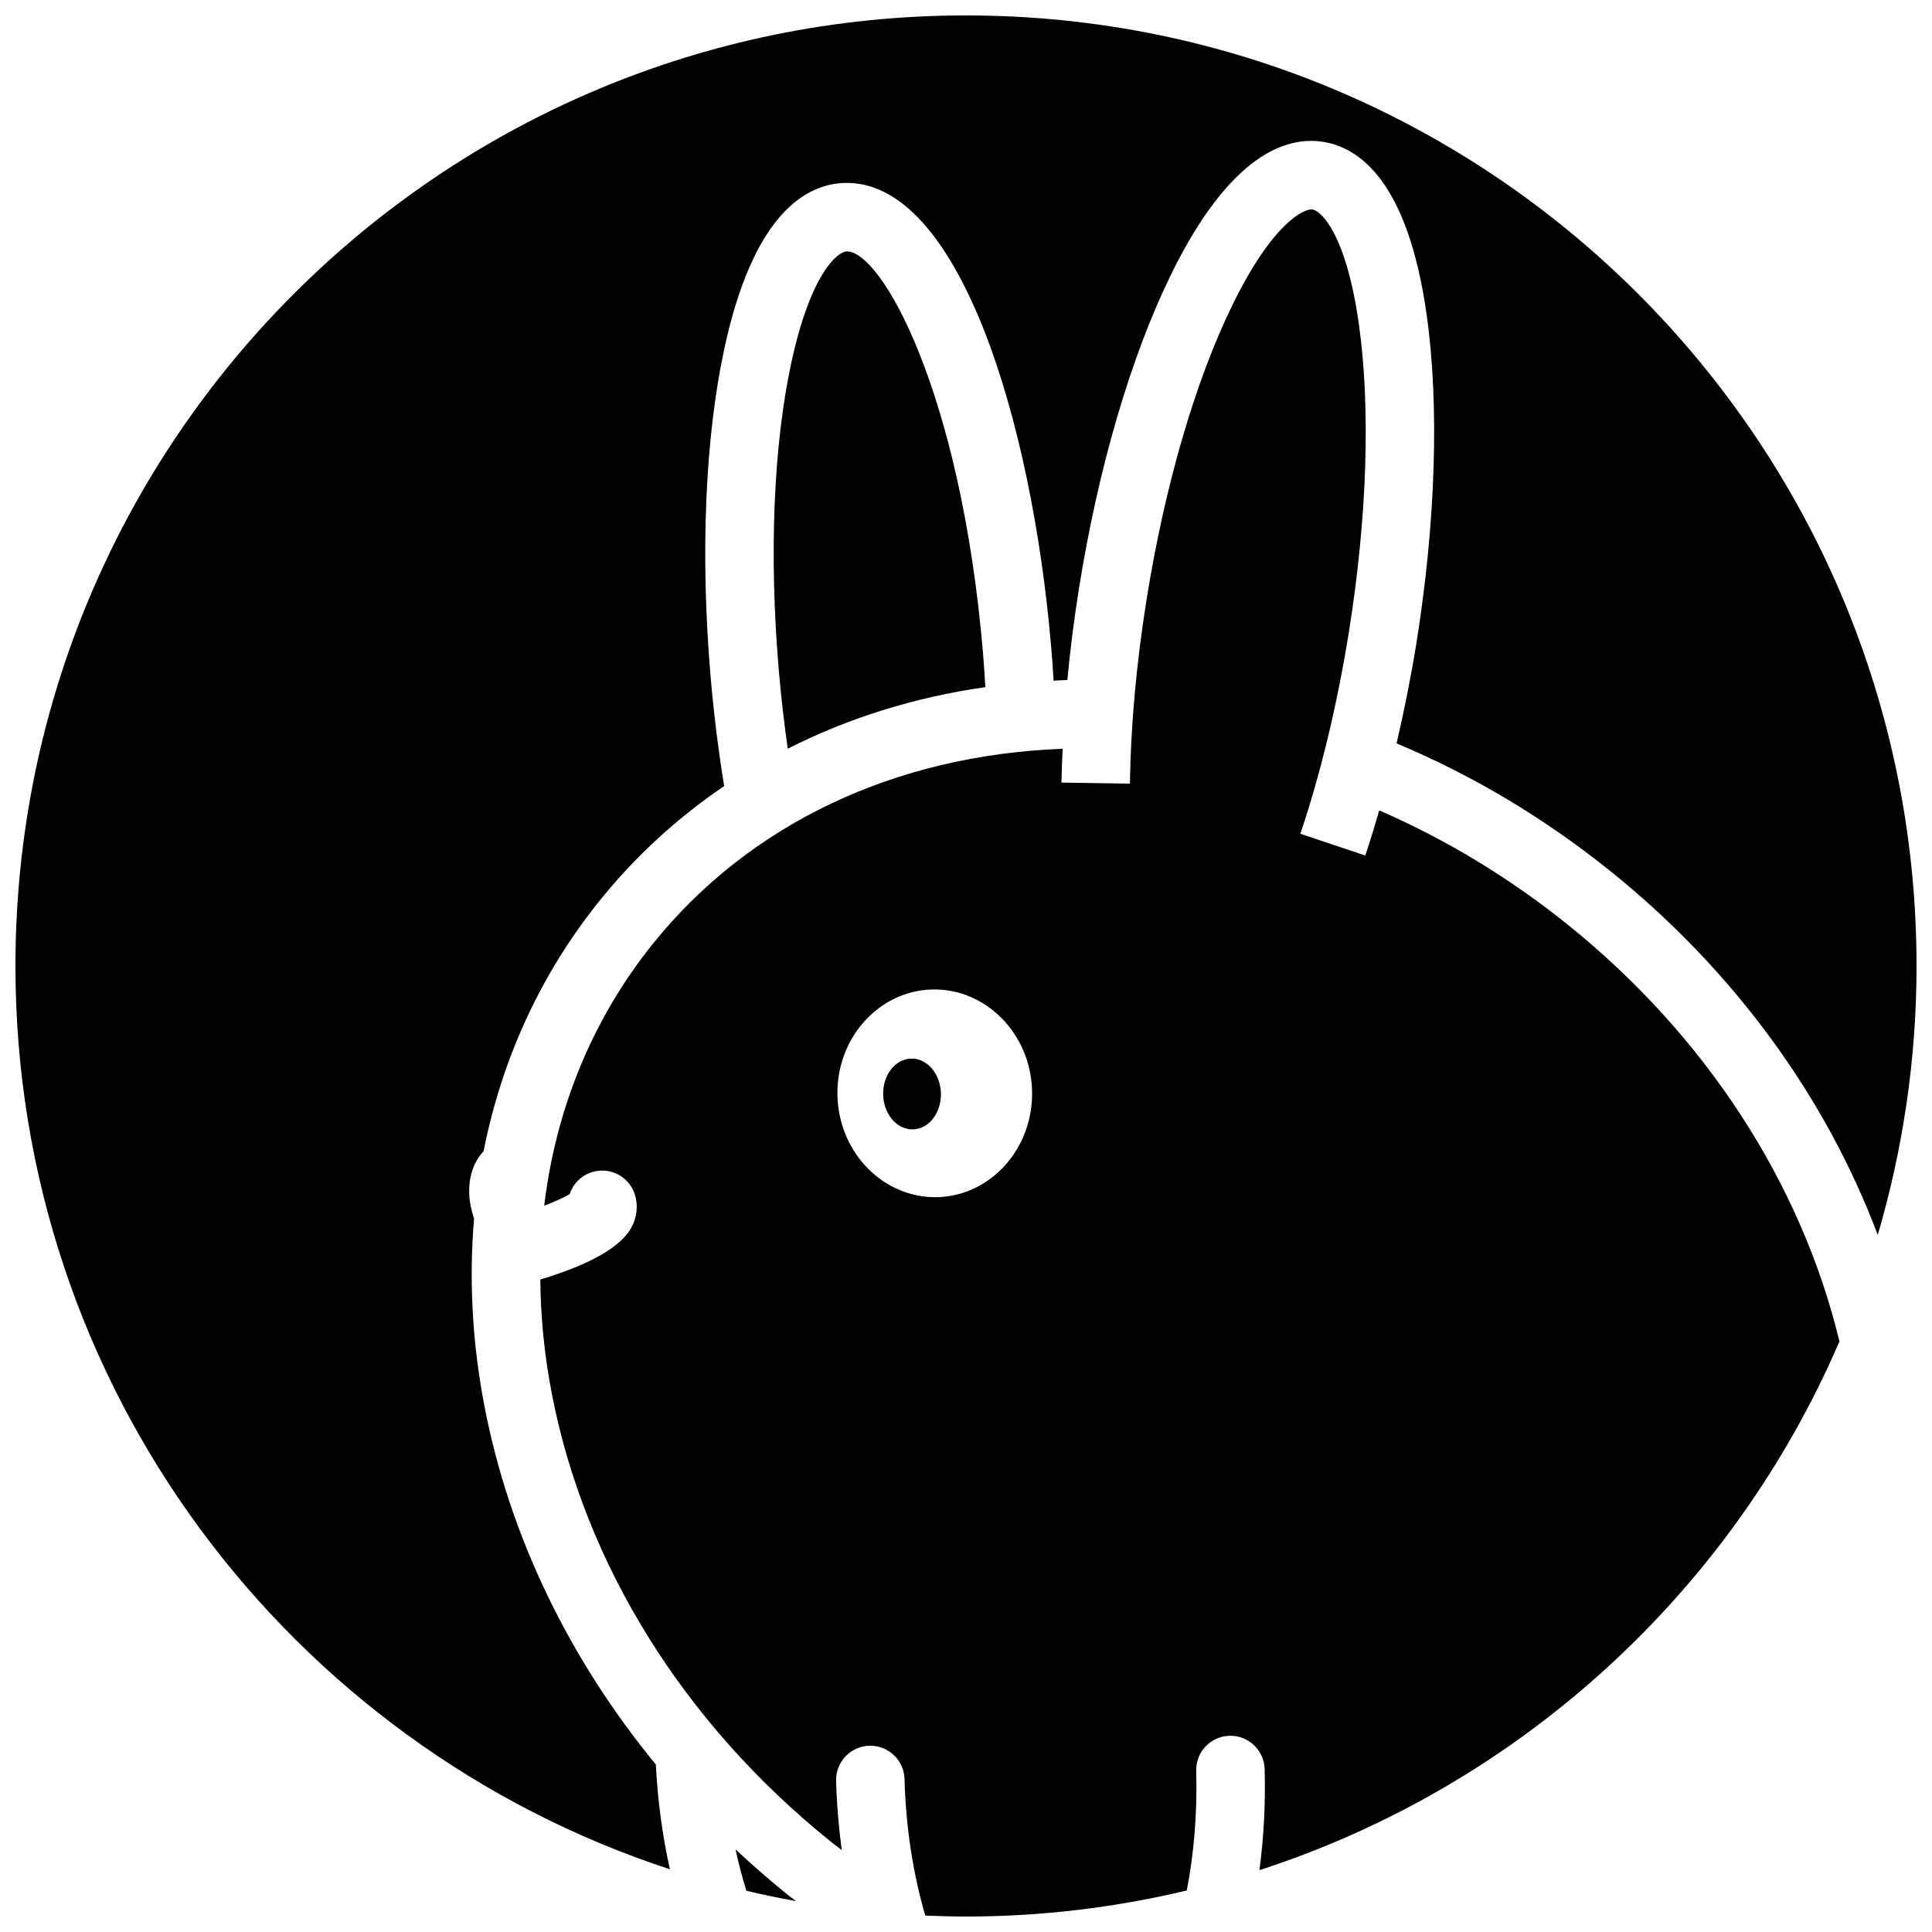 <?xml version="1.0" encoding="UTF-8"?>
<!-- Uploaded to: SVG Repo, www.svgrepo.com, Generator: SVG Repo Mixer Tools -->
<svg width="800px" height="800px" version="1.1" viewBox="144 144 512 512" xmlns="http://www.w3.org/2000/svg">
 <defs>
  <clipPath id="b">
   <path d="m287 199h345v452.9h-345z"/>
  </clipPath>
  <clipPath id="a">
   <path d="m148.09 148.09h503.81v491.91h-503.81z"/>
  </clipPath>
 </defs>
 <path d="m385.96 443.3c-4.227 0.117-7.769-3.988-7.914-9.168-0.145-5.184 3.168-9.477 7.394-9.594 4.227-0.117 7.769 3.988 7.914 9.168 0.145 5.184-3.168 9.477-7.394 9.594"/>
 <path d="m338.93 634.1c0.828 3.836 1.789 7.492 2.871 10.977 4.344 1.023 8.727 1.941 13.156 2.734-0.766-0.598-1.562-1.152-2.324-1.77-4.75-3.824-9.305-7.82-13.703-11.941z"/>
 <g clip-path="url(#b)">
  <path d="m458.51 645c1.848-9.559 2.816-20.188 2.5-31.684-0.137-5.004 3.809-9.176 8.816-9.316 5.008-0.141 9.168 3.812 9.316 8.816 0.258 9.324-0.25 18.289-1.379 26.793 69.168-22.426 125.22-73.945 153.71-140.13-10.184-42.102-35.512-81.074-72.02-110.45-15.578-12.52-32.414-22.645-49.949-30.266-1.176 4.09-2.402 8.113-3.691 11.957l-8.602-2.883-8.594-2.887c5.387-16.02 9.824-34.516 12.852-53.465 4.84-30.301 5.777-59.227 2.664-81.465-3.359-23.949-9.996-30.133-12.289-30.504-2.137-0.352-10.52 3.438-21.164 25.16-9.891 20.164-17.992 47.953-22.832 78.238-2.695 16.898-4.18 33.297-4.414 48.754l-9.074-0.137-9.062-0.137c0.039-2.949 0.176-5.961 0.312-8.961-44.547 1.672-83.055 19.945-108.55 51.629-16.016 19.906-25.75 43.68-28.84 69.469 2.812-1.094 5.285-2.207 6.746-3.074 0.887-2.684 3.012-4.934 5.926-5.836 4.762-1.477 9.863 1.168 11.359 5.969 0.887 2.84 0.57 5.934-0.898 8.66-2.801 5.203-10.957 9.859-24.168 13.836 0.09 9.883 1.066 19.992 3.043 30.219 8.727 45.227 34.938 87.352 73.797 118.63 1.008 0.812 2.035 1.562 3.047 2.352-0.789-5.926-1.324-12.031-1.496-18.328-0.137-5.008 3.809-9.18 8.816-9.32 5.008-0.145 9.176 3.82 9.316 8.816 0.367 13.43 2.41 25.594 5.5 36.195 3.57 0.137 7.164 0.25 10.793 0.25 20.152 0 39.723-2.426 58.508-6.902zm-92.578-210.55c-0.414-15.176 10.812-27.832 25.035-28.227 14.207-0.383 26.129 11.645 26.539 26.801 0.414 15.176-10.812 27.832-25.035 28.234-14.211 0.379-26.121-11.629-26.539-26.809z"/>
 </g>
 <g clip-path="url(#a)">
  <path d="m317.8 611.61c-23.062-28.074-38.793-60.633-45.402-94.883-3.273-16.977-4.133-33.66-2.769-49.727-0.711-2.223-1.223-4.516-1.285-6.68-0.121-4.418 1.074-8.102 3.562-10.973 0.07-0.082 0.156-0.105 0.227-0.172 4.816-24.445 15.141-47.062 30.77-66.484 9.516-11.828 20.633-21.973 33.004-30.371-1.57-9.652-2.777-19.48-3.606-29.207-2.746-32.309-1.438-63.137 3.672-86.801 7.481-34.652 20.812-42.926 30.684-43.762 0.387-0.039 0.77-0.055 1.164-0.07 30.348-0.832 49.652 63.152 54.75 122.95 0.258 2.977 0.465 5.969 0.648 8.961 1.211-0.055 2.414-0.152 3.637-0.188 0.75-7.926 1.77-15.98 3.062-24.148 5.113-32.023 13.785-61.633 24.453-83.371 15.613-31.832 30.566-36.641 40.32-35.086 9.77 1.562 22.465 10.793 27.398 45.898 3.367 23.973 2.402 54.816-2.707 86.832-1.457 9.059-3.254 17.992-5.273 26.684 19.977 8.367 39.102 19.711 56.707 33.883 32.641 26.258 56.992 59.707 70.809 96.367 6.637-22.602 10.277-46.5 10.277-71.262 0-139.12-112.79-251.91-251.91-251.91-139.12 0-251.9 112.78-251.9 251.91 0 111.71 72.746 206.39 173.44 239.38-1.945-8.715-3.231-18.016-3.731-27.77z"/>
 </g>
 <path d="m405.13 326.1c-0.176-3.012-0.363-6.016-0.629-9.129-5.891-69.293-26.98-106.61-36.172-106.35-2.434 0.195-9.523 5.879-14.625 29.52-4.734 21.949-5.918 50.879-3.32 81.441 0.625 7.332 1.445 14.223 2.383 20.832 15.957-8.109 33.566-13.629 52.363-16.316z"/>
</svg>